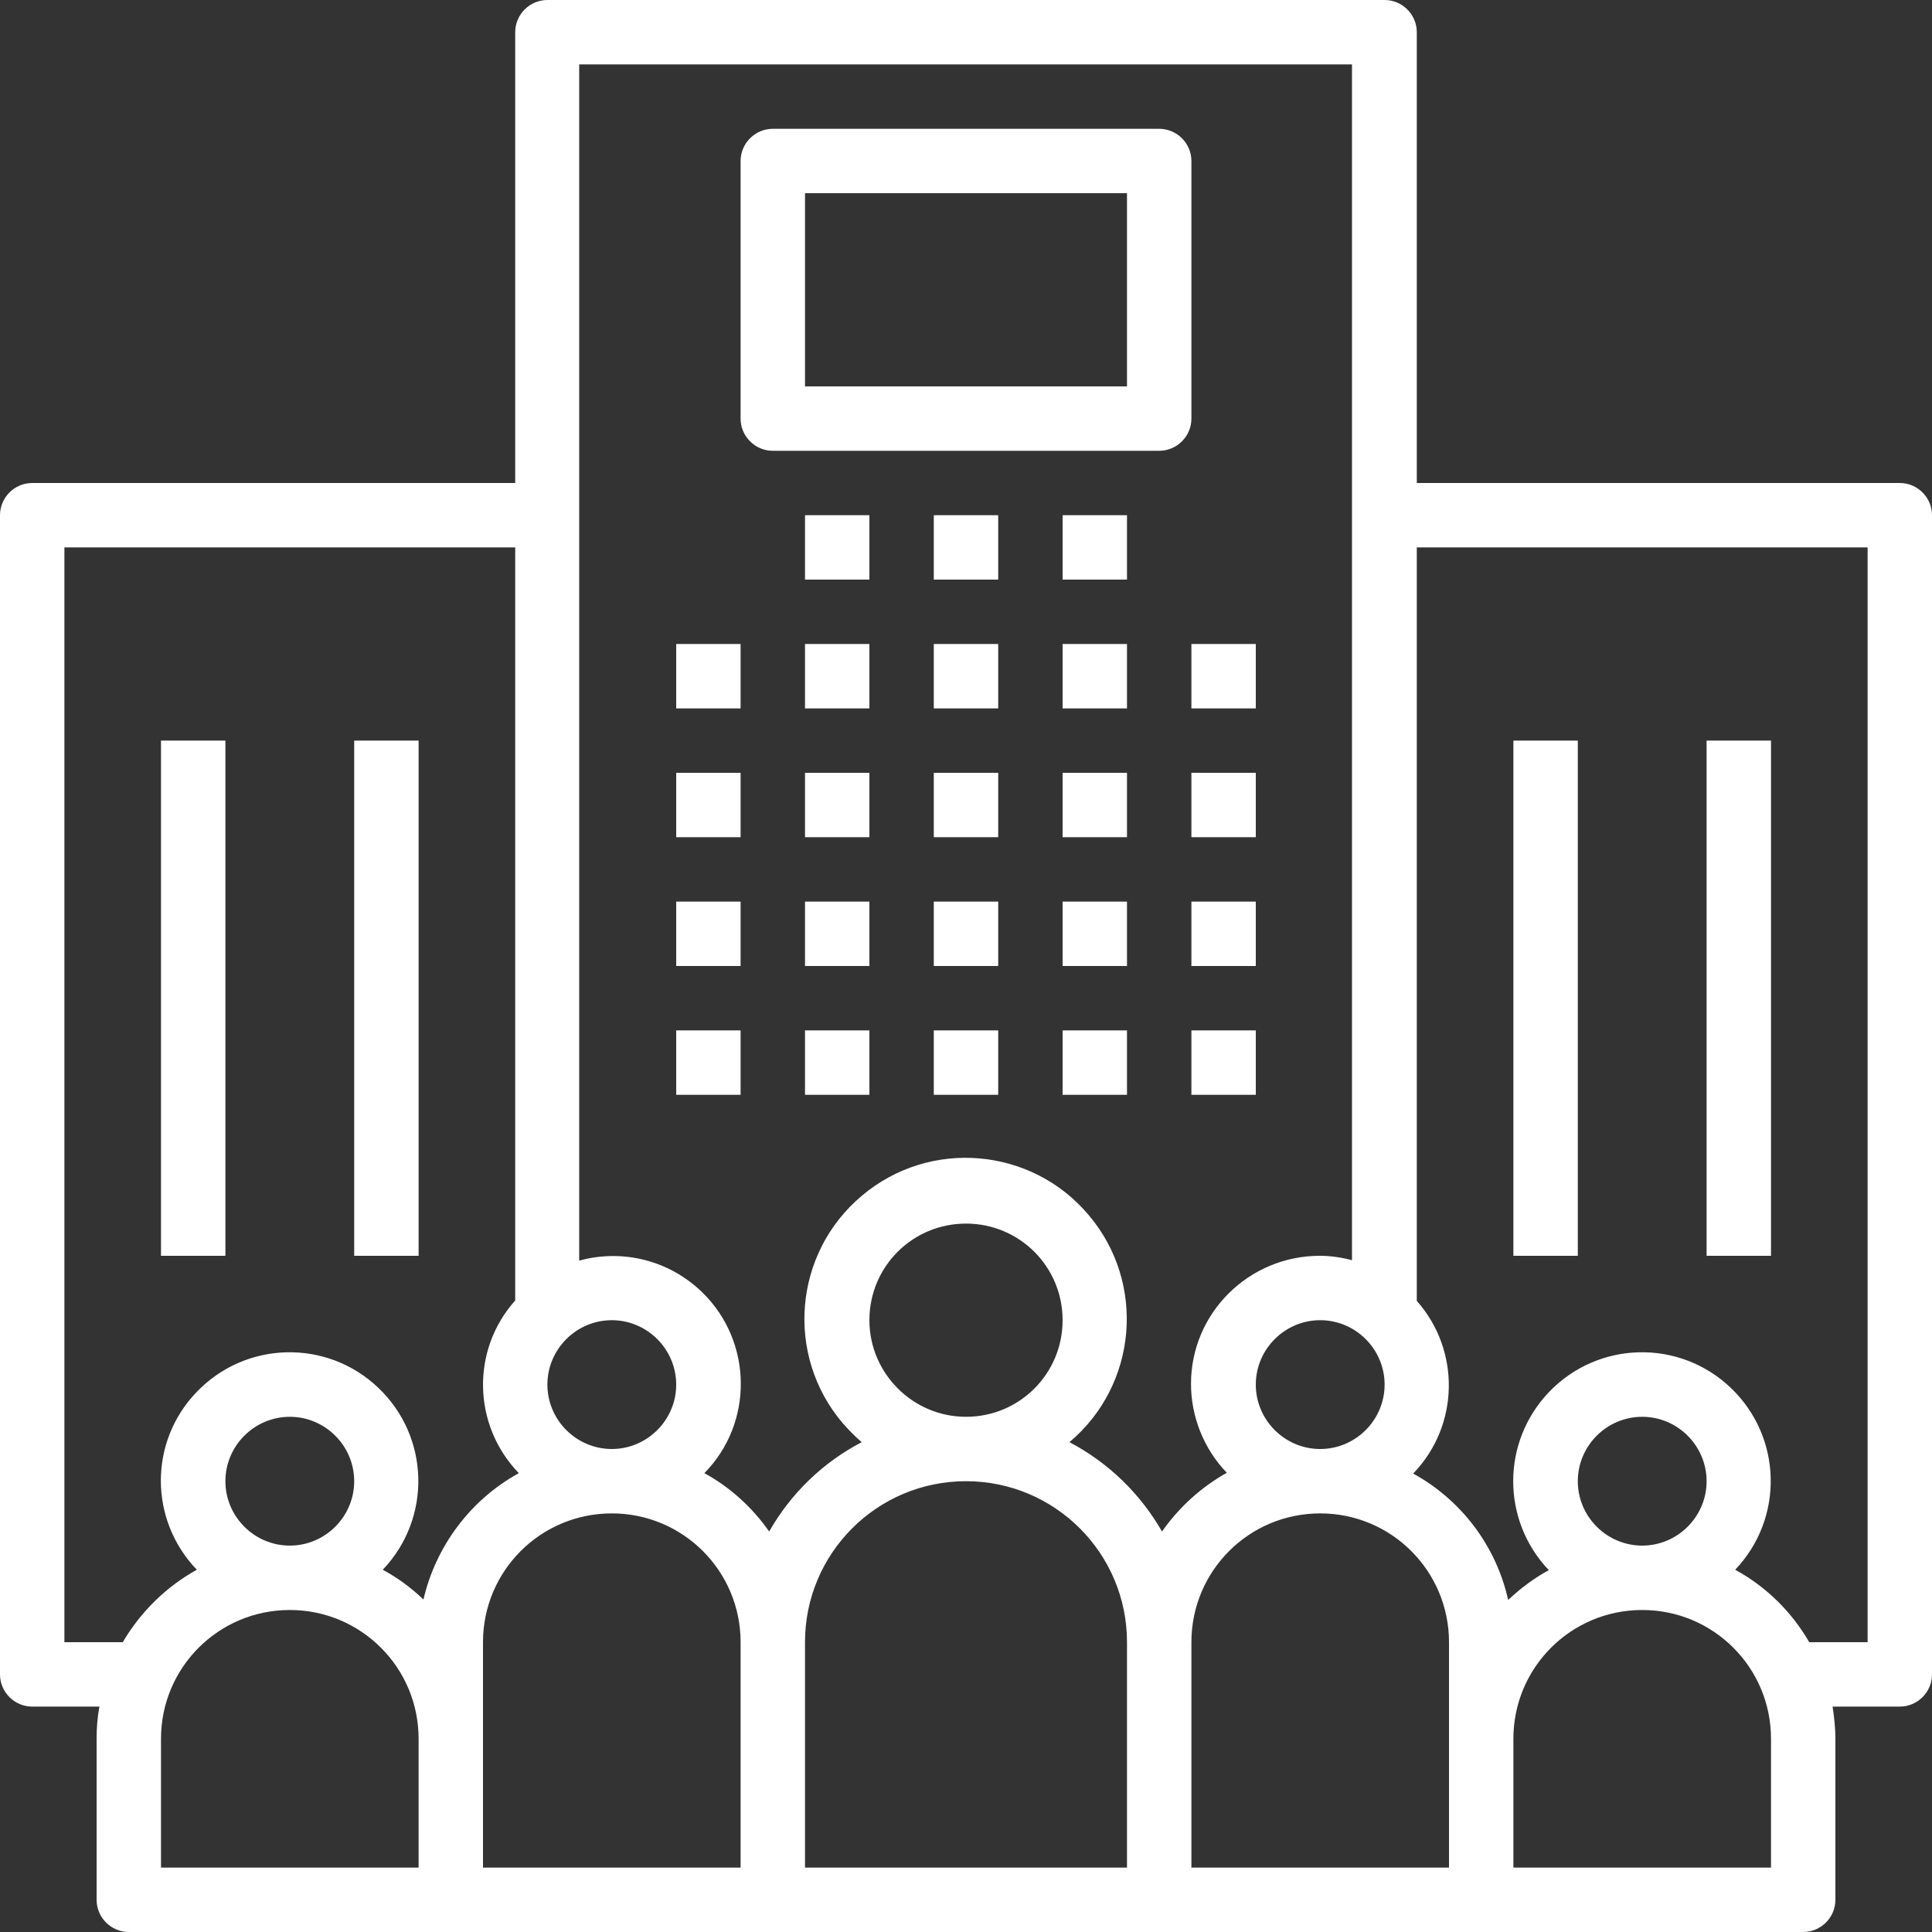 <svg width="250" height="250" viewBox="0 0 250 250" fill="none" xmlns="http://www.w3.org/2000/svg">
<rect x="0" y="0" width="250" height="250" fill="#333333" stroke="none"/>
<path d="M95.833 83.333H87.5V91.667H95.833V83.333Z" fill="white"/>
<path d="M95.833 100H87.5V108.333H95.833V100Z" fill="white"/>
<path d="M95.833 116.667H87.5V125H95.833V116.667Z" fill="white"/>
<path d="M95.833 133.333H87.5V141.667H95.833V133.333Z" fill="white"/>
<path d="M112.5 83.333H104.167V91.667H112.5V83.333Z" fill="white"/>
<path d="M112.5 100H104.167V108.333H112.5V100Z" fill="white"/>
<path d="M112.5 116.667H104.167V125H112.5V116.667Z" fill="white"/>
<path d="M112.5 133.333H104.167V141.667H112.5V133.333Z" fill="white"/>
<path d="M129.167 83.333H120.833V91.667H129.167V83.333Z" fill="white"/>
<path d="M129.167 100H120.833V108.333H129.167V100Z" fill="white"/>
<path d="M129.167 116.667H120.833V125H129.167V116.667Z" fill="white"/>
<path d="M129.167 133.333H120.833V141.667H129.167V133.333Z" fill="white"/>
<path d="M145.833 83.333H137.5V91.667H145.833V83.333Z" fill="white"/>
<path d="M112.5 66.667H104.167V75H112.5V66.667Z" fill="white"/>
<path d="M129.167 66.667H120.833V75H129.167V66.667Z" fill="white"/>
<path d="M145.833 66.667H137.5V75H145.833V66.667Z" fill="white"/>
<path d="M145.833 100H137.5V108.333H145.833V100Z" fill="white"/>
<path d="M145.833 116.667H137.5V125H145.833V116.667Z" fill="white"/>
<path d="M145.833 133.333H137.5V141.667H145.833V133.333Z" fill="white"/>
<path d="M162.5 83.333H154.167V91.667H162.5V83.333Z" fill="white"/>
<path d="M162.5 100H154.167V108.333H162.5V100Z" fill="white"/>
<path d="M162.5 116.667H154.167V125H162.5V116.667Z" fill="white"/>
<path d="M162.5 133.333H154.167V141.667H162.5V133.333Z" fill="white"/>
<path d="M245.833 62.5H183.333V4.167C183.333 1.875 181.458 0 179.167 0H70.833C68.542 0 66.667 1.875 66.667 4.167V62.5H4.167C1.875 62.5 0 64.375 0 66.667V216.667C0 218.958 1.875 220.833 4.167 220.833H12.865C12.604 222.188 12.5 223.594 12.5 225V245.833C12.5 248.125 14.375 250 16.667 250H233.333C235.625 250 237.5 248.125 237.5 245.833V225C237.5 223.594 237.344 222.188 237.135 220.833H245.833C248.125 220.833 250 218.958 250 216.667V66.667C250 64.375 248.125 62.5 245.833 62.5ZM179.167 179.167C179.167 183.75 175.417 187.5 170.833 187.5C166.25 187.5 162.5 183.75 162.5 179.167C162.5 174.583 166.25 170.833 170.833 170.833C175.417 170.833 179.167 174.583 179.167 179.167ZM79.167 170.833C83.75 170.833 87.5 174.583 87.5 179.167C87.5 183.75 83.75 187.5 79.167 187.5C74.583 187.5 70.833 183.75 70.833 179.167C70.833 174.583 74.583 170.833 79.167 170.833ZM54.167 241.667H20.833V225C20.833 215.781 28.281 208.333 37.5 208.333C46.719 208.333 54.167 215.781 54.167 225V241.667ZM29.167 191.667C29.167 187.083 32.917 183.333 37.5 183.333C42.083 183.333 45.833 187.083 45.833 191.667C45.833 196.25 42.083 200 37.5 200C32.917 200 29.167 196.25 29.167 191.667ZM54.792 206.979C53.229 205.469 51.458 204.167 49.531 203.125C55.885 196.458 55.625 185.937 48.958 179.583C42.292 173.229 31.771 173.49 25.417 180.156C19.271 186.562 19.271 196.667 25.469 203.125C21.51 205.312 18.177 208.594 15.885 212.5H8.333V70.833H66.667V168.281C60.938 174.688 61.146 184.427 67.135 190.625C60.885 194.062 56.406 200.052 54.792 206.979ZM95.833 241.667H62.5V212.5C62.5 203.281 69.948 195.833 79.167 195.833C88.385 195.833 95.833 203.281 95.833 212.5V241.667ZM145.833 241.667H104.167V212.5C104.167 200.99 113.49 191.667 125 191.667C136.51 191.667 145.833 200.99 145.833 212.5V241.667ZM112.5 170.833C112.5 163.906 118.073 158.333 125 158.333C131.927 158.333 137.5 163.906 137.5 170.833C137.5 177.76 131.927 183.333 125 183.333C118.125 183.333 112.5 177.708 112.5 170.833ZM150.365 198.177C147.552 193.281 143.438 189.271 138.385 186.615C147.188 179.219 148.333 166.042 140.885 157.24C133.49 148.438 120.312 147.292 111.51 154.74C102.708 162.135 101.562 175.312 109.01 184.115C109.792 185 110.625 185.885 111.51 186.615C106.51 189.219 102.344 193.229 99.531 198.177C97.344 195.052 94.479 192.448 91.146 190.625C97.552 184.115 97.396 173.594 90.885 167.24C86.667 163.125 80.625 161.562 74.948 163.125V8.333H174.948V163.073C173.594 162.708 172.187 162.5 170.781 162.5C161.615 162.5 154.115 169.896 154.115 179.062C154.115 183.333 155.781 187.5 158.75 190.573C155.417 192.448 152.552 195.052 150.365 198.177ZM187.5 225V241.667H154.167V212.5C154.167 203.281 161.615 195.833 170.833 195.833C180.052 195.833 187.5 203.281 187.5 212.5V225ZM229.167 241.667H195.833V225C195.833 215.781 203.281 208.333 212.5 208.333C221.719 208.333 229.167 215.781 229.167 225V241.667ZM204.167 191.667C204.167 187.083 207.917 183.333 212.5 183.333C217.083 183.333 220.833 187.083 220.833 191.667C220.833 196.25 217.083 200 212.5 200C207.917 200 204.167 196.25 204.167 191.667ZM241.667 212.5H234.115C231.823 208.542 228.542 205.312 224.531 203.125C230.885 196.458 230.625 185.937 223.958 179.583C217.292 173.229 206.771 173.49 200.417 180.156C194.271 186.615 194.271 196.719 200.417 203.177C198.49 204.219 196.771 205.521 195.156 207.031C193.594 200.052 189.115 194.115 182.865 190.677C188.854 184.479 189.01 174.74 183.333 168.333V70.833H241.667V212.5Z" fill="white"/>
<path d="M204.167 95.833H195.833V162.5H204.167V95.833Z" fill="white"/>
<path d="M229.167 95.833H220.833V162.5H229.167V95.833Z" fill="white"/>
<path d="M29.167 95.833H20.833V162.5H29.167V95.833Z" fill="white"/>
<path d="M54.167 95.833H45.833V162.5H54.167V95.833Z" fill="white"/>
<path d="M150 16.667H100C97.708 16.667 95.833 18.542 95.833 20.833V54.167C95.833 56.458 97.708 58.333 100 58.333H150C152.292 58.333 154.167 56.458 154.167 54.167V20.833C154.167 18.542 152.292 16.667 150 16.667ZM145.833 50H104.167V25H145.833V50Z" fill="white"/>
</svg>
